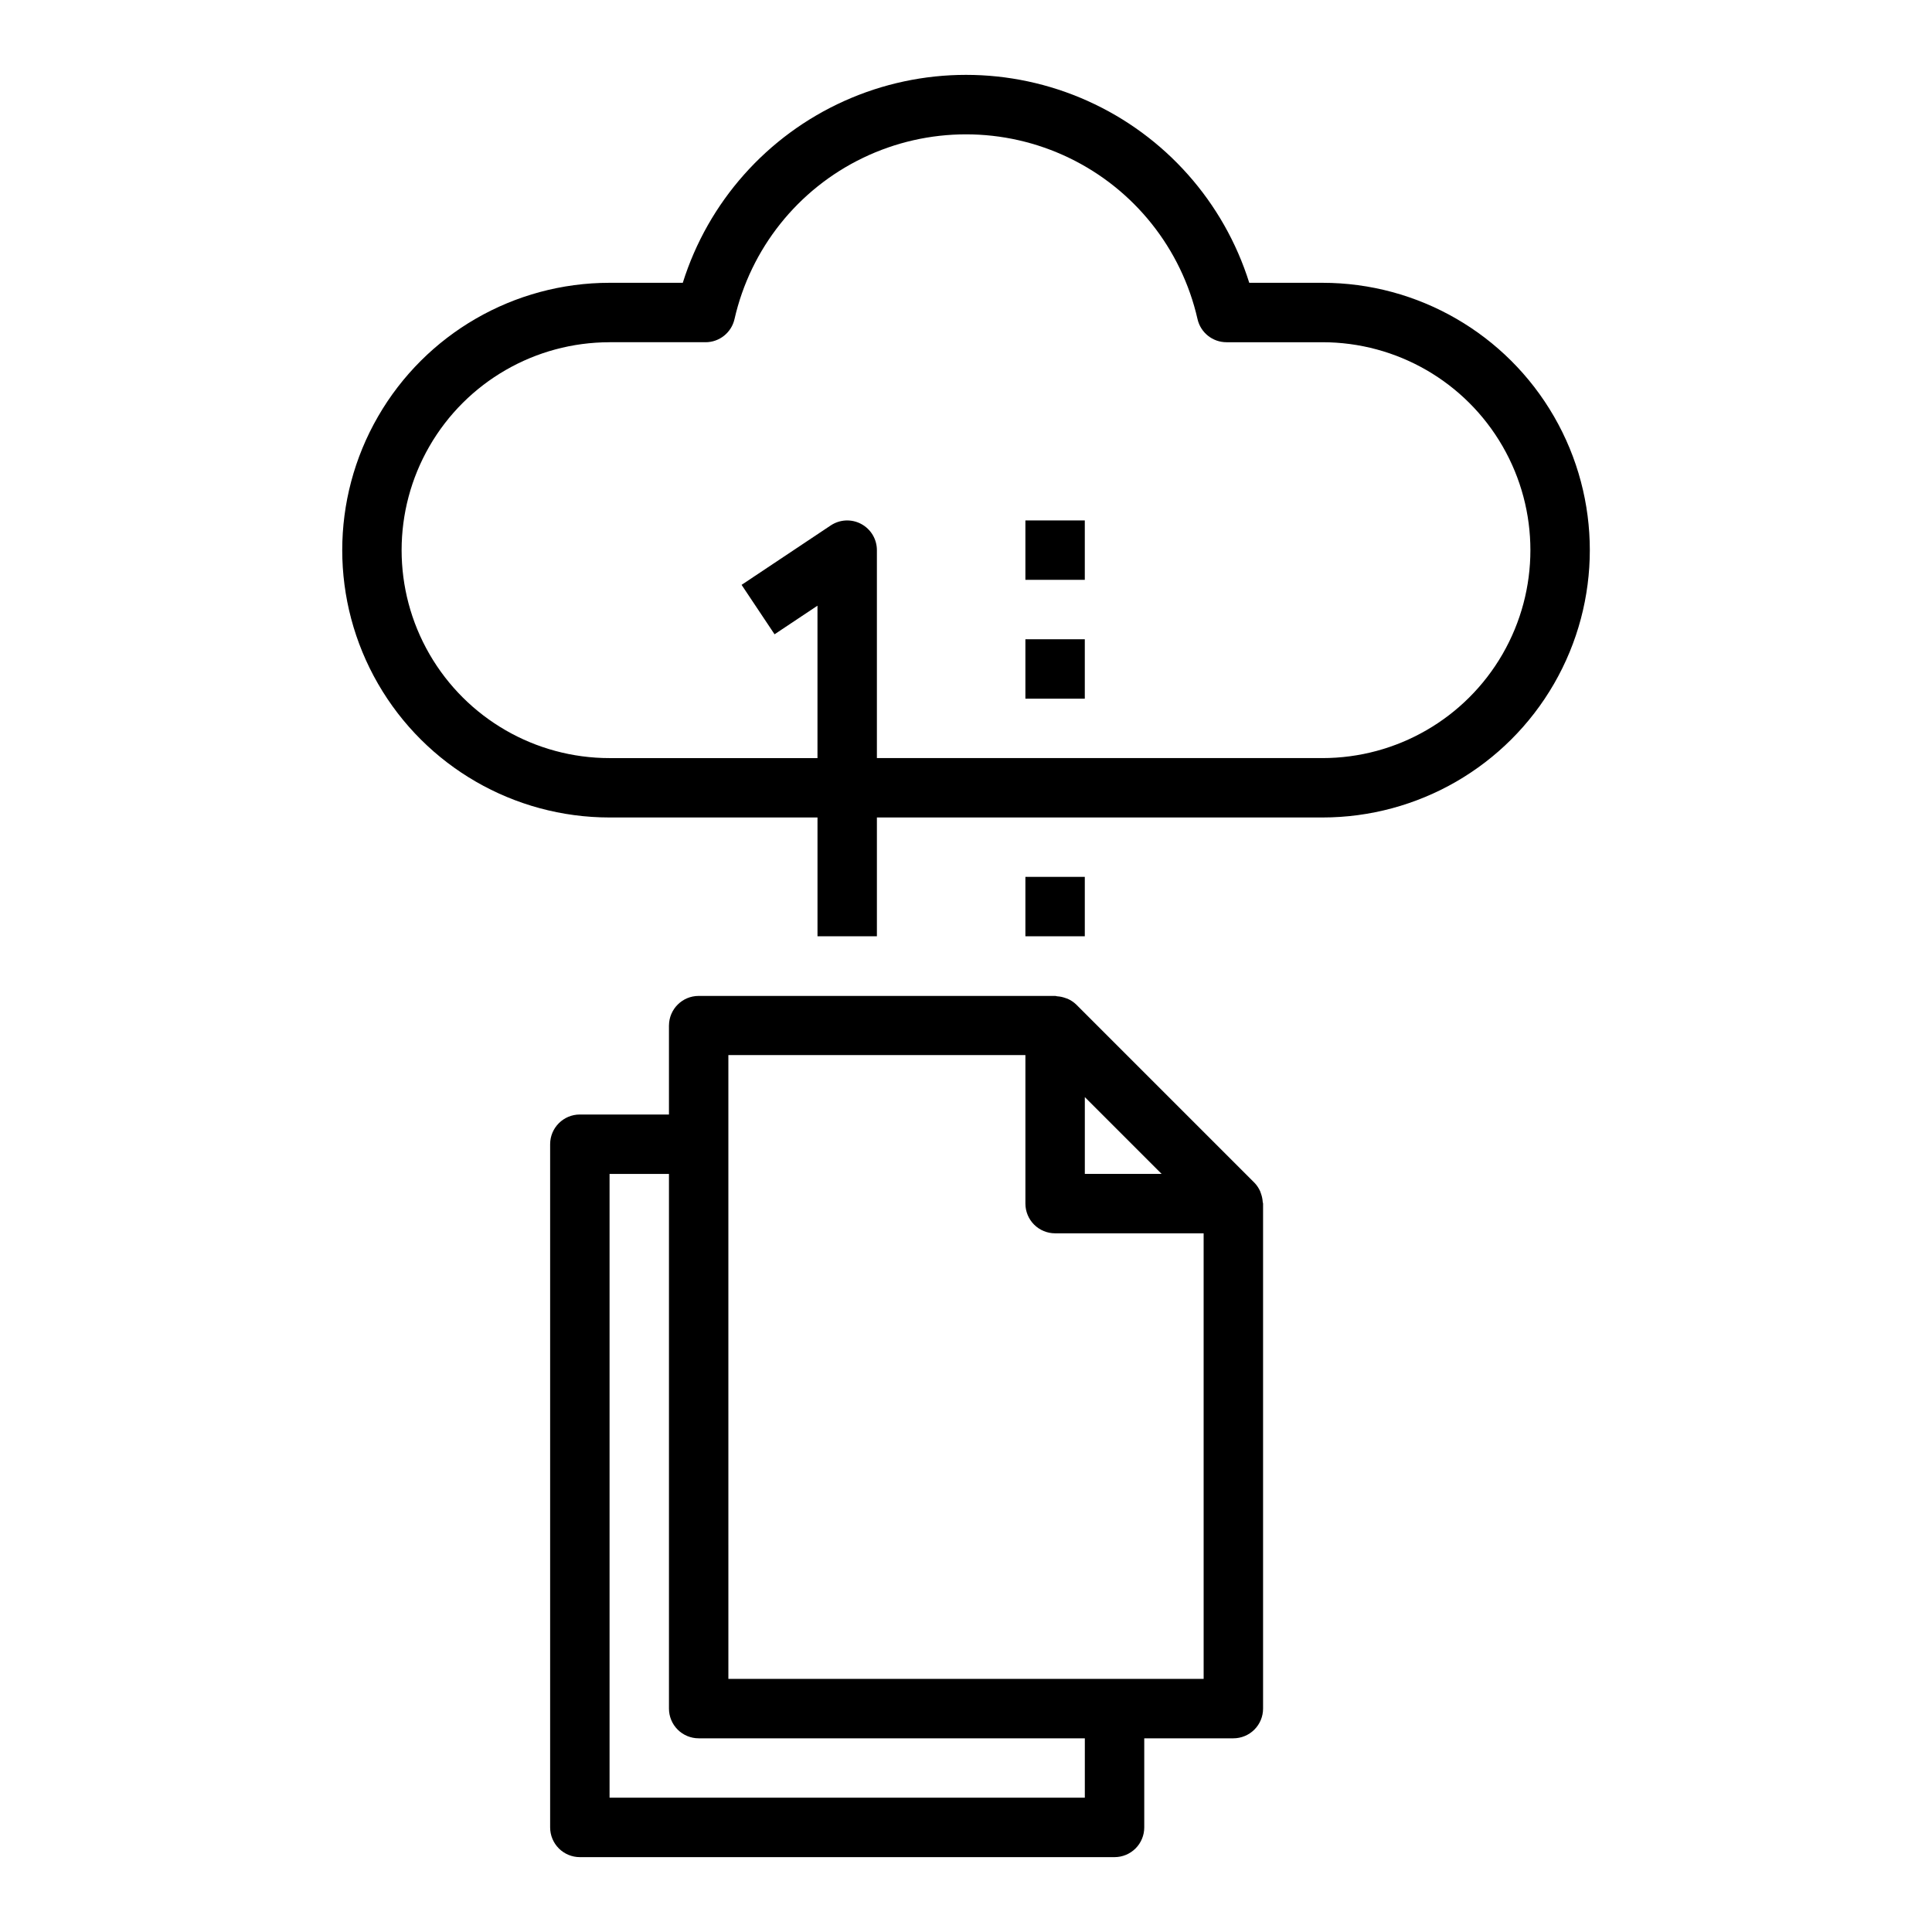 <?xml version="1.0" encoding="UTF-8"?>
<!-- Uploaded to: ICON Repo, www.iconrepo.com, Generator: ICON Repo Mixer Tools -->
<svg fill="#000000" width="800px" height="800px" version="1.1" viewBox="144 144 512 512" xmlns="http://www.w3.org/2000/svg">
 <g>
  <path d="m415.74 281.92h15.742v15.742h-15.742z"/>
  <path d="m415.74 313.41h15.742v15.742h-15.742z"/>
  <path d="m415.74 376.38h15.742v15.742h-15.742z"/>
  <path d="m321.28 415.74v23.617h-23.613c-4.348 0-7.875 3.523-7.875 7.871v181.06c0 2.086 0.832 4.09 2.309 5.566 1.473 1.473 3.477 2.305 5.566 2.305h141.7c2.086 0 4.09-0.832 5.566-2.305 1.477-1.477 2.305-3.481 2.305-5.566v-23.617h23.617c2.086 0 4.09-0.832 5.566-2.305 1.477-1.477 2.305-3.481 2.305-5.566v-133.82c0-0.164-0.086-0.309-0.094-0.473-0.047-0.715-0.191-1.422-0.426-2.094-0.074-0.254-0.16-0.5-0.262-0.742-0.367-0.824-0.875-1.578-1.5-2.227l-47.234-47.234c-0.652-0.621-1.41-1.133-2.234-1.504-0.242-0.098-0.488-0.184-0.742-0.258-0.664-0.234-1.359-0.375-2.062-0.418-0.172 0-0.324-0.102-0.504-0.102h-94.512c-4.324 0-7.84 3.492-7.871 7.816zm110.21 204.67h-125.95v-165.31h15.742v141.7c0 2.086 0.832 4.09 2.305 5.566 1.477 1.473 3.481 2.305 5.566 2.305h102.34zm0-185.67 20.355 20.355h-20.355zm-94.465 12.484v-23.617h78.719v39.363c0 2.086 0.828 4.09 2.305 5.566 1.477 1.473 3.481 2.305 5.566 2.305h39.359l0.004 118.08h-125.95z"/>
  <path d="m305.54 360.64h55.105v31.488h15.742v-31.488h118.08c25.312 0 48.703-13.5 61.359-35.422s12.656-48.93 0-70.848c-12.656-21.922-36.047-35.426-61.359-35.426h-19.402c-6.734-21.445-22.32-38.984-42.824-48.195-20.504-9.211-43.969-9.211-64.473 0-20.504 9.211-36.09 26.75-42.824 48.195h-19.402c-25.312 0-48.703 13.504-61.355 35.426-12.656 21.918-12.656 48.926 0 70.848 12.652 21.922 36.043 35.422 61.355 35.422zm0-125.95h25.426v0.004c3.676 0.004 6.867-2.539 7.684-6.125 4.25-18.684 16.777-34.414 34.039-42.73 17.262-8.316 37.371-8.316 54.629 0 17.262 8.316 29.793 24.047 34.039 42.73 0.816 3.586 4.008 6.129 7.684 6.125h25.426c19.688 0 37.879 10.5 47.723 27.551s9.844 38.055 0 55.105c-9.844 17.047-28.035 27.551-47.723 27.551h-118.08v-55.105c0-2.902-1.598-5.57-4.16-6.941-2.559-1.371-5.664-1.219-8.082 0.395l-23.617 15.742 8.738 13.098 11.375-7.578v40.391h-55.102c-19.688 0-37.879-10.504-47.723-27.551-9.844-17.051-9.844-38.055 0-55.105s28.035-27.551 47.723-27.551z"/>
 </g>
</svg>